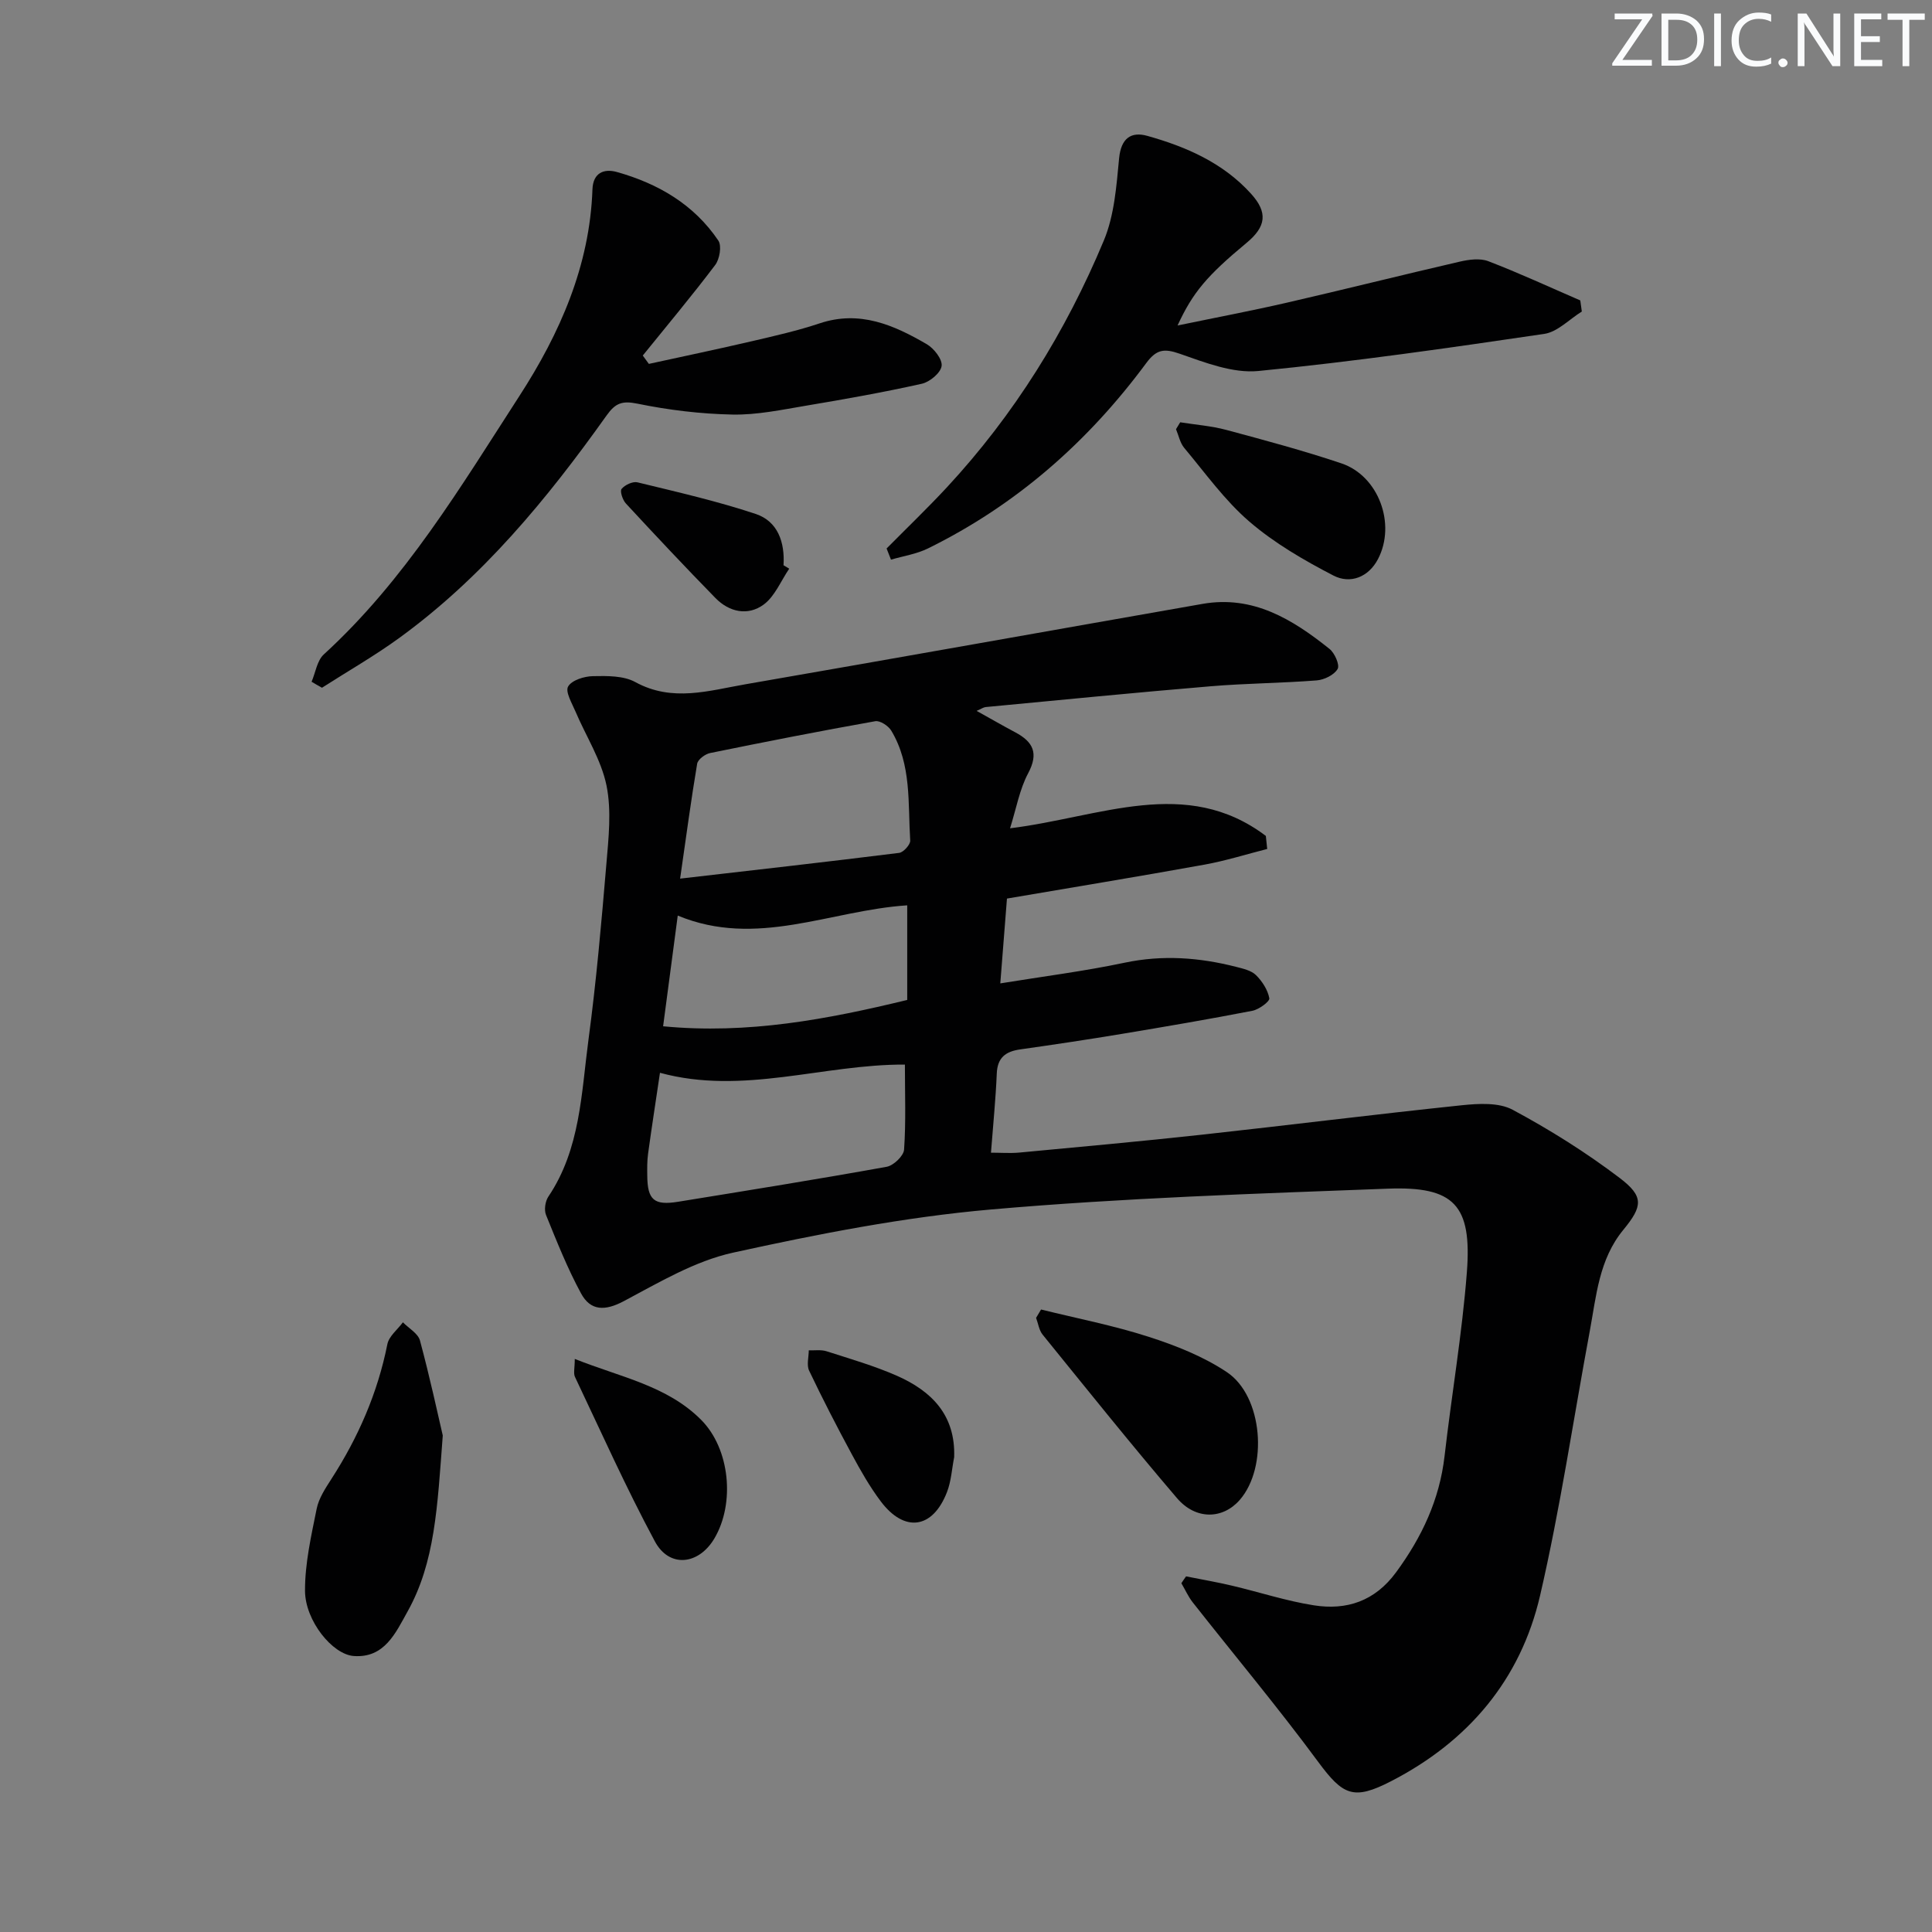 <svg enable-background="new 0 0 400 400" viewBox="0 0 400 400" xmlns="http://www.w3.org/2000/svg"><rect x="0" y="0" width="400" height="400" fill="#808080" stroke="none"/><path d="m342.2 3.2-6.3 9.2h6.1v1.2h-8.2v-.5l6.2-9.1h-5.7v-1.2h7.8v.4z" fill="#fafbfc"/><path d="m344 13.7v-10.9h3.1c1.6 0 3 .5 4.1 1.4 1.1 1 1.6 2.2 1.6 3.9s-.5 3-1.6 4-2.5 1.5-4.2 1.5h-3zm1.4-9.6v8.4h1.6c1.4 0 2.5-.4 3.2-1.1.8-.8 1.2-1.8 1.2-3.2s-.4-2.4-1.2-3.1-1.8-1-3.1-1z" fill="#fafbfc"/><path d="m356.3 2.8v10.9h-1.4v-10.9z" fill="#fafbfc"/><path d="m366.6 13.2c-.8.4-1.8.6-3 .6-1.6 0-2.8-.5-3.7-1.5s-1.4-2.3-1.4-3.9c0-1.7.5-3.2 1.6-4.2s2.4-1.6 4-1.6c1 0 1.9.1 2.6.4v1.5c-.8-.4-1.6-.6-2.6-.6-1.2 0-2.2.4-3 1.2s-1.1 1.9-1.1 3.3c0 1.3.4 2.3 1.1 3.1s1.6 1.1 2.8 1.1c1.1 0 2-.2 2.8-.7v1.3z" fill="#fafbfc"/><path d="m368.2 13c0-.3.1-.5.3-.6.2-.2.4-.3.6-.3.3 0 .5.1.7.3s.3.4.3.6-.1.5-.3.6c-.2.2-.4.3-.7.3s-.5-.1-.6-.3c-.2-.2-.3-.4-.3-.6z" fill="#fafbfc"/><path d="m381.1 13.7h-1.7l-5.5-8.4c-.2-.2-.3-.5-.4-.7 0 .2.1.8.1 1.5v7.6h-1.4v-10.9h1.8l5.3 8.3c.3.4.4.6.4.8 0-.3-.1-.8-.1-1.6v-7.5h1.4v10.9z" fill="#fafbfc"/><path d="m389.7 13.7h-5.8v-10.9h5.6v1.2h-4.2v3.5h3.9v1.2h-3.9v3.7h4.4z" fill="#fafbfc"/><path d="m398.4 4.1h-3.1v9.6h-1.4v-9.6h-3.1v-1.3h7.7v1.3z" fill="#fafbfc"/><g fill="#010102"><path d="m245.56 326.37c3.18.64 6.38 1.18 9.53 1.93 5.64 1.33 11.19 3.16 16.9 4.06 6.82 1.08 12.66-.85 17.05-6.83 5.33-7.26 9-15.03 10.04-24.06 1.46-12.71 3.64-25.35 4.62-38.08 1.07-13.9-2.63-17.81-16.37-17.29-27.4 1.04-54.85 1.92-82.15 4.31-17.94 1.57-35.8 5.07-53.42 8.94-7.9 1.74-15.31 6.16-22.59 10.03-3.91 2.08-6.9 2.05-8.87-1.59-2.82-5.2-5.02-10.74-7.25-16.24-.43-1.05-.17-2.83.48-3.8 6.64-9.87 6.82-21.4 8.31-32.51 1.61-12.01 2.67-24.11 3.69-36.2.46-5.46 1.11-11.16.04-16.41-1.09-5.32-4.25-10.2-6.42-15.31-.73-1.72-2.15-4.1-1.53-5.18.75-1.31 3.33-2.12 5.13-2.15 2.95-.06 6.35-.11 8.79 1.23 7.67 4.2 15.24 1.76 22.81.45 31.55-5.47 63.07-11.11 94.61-16.64 10.48-1.84 18.65 3.2 26.3 9.32 1.08.86 2.16 3.33 1.68 4.15-.71 1.24-2.76 2.24-4.32 2.37-7.29.57-14.62.6-21.9 1.21-15.56 1.3-31.11 2.84-46.65 4.31-.44.04-.86.35-1.87.79 2.95 1.64 5.46 3.09 8.02 4.45 3.69 1.97 4.86 4.31 2.65 8.46-1.78 3.34-2.45 7.27-3.75 11.4 18.69-2.3 36.46-10.89 52.96 1.58.09.9.19 1.8.28 2.7-4.34 1.1-8.63 2.46-13.02 3.25-13.54 2.45-27.12 4.67-40.86 7.02-.45 5.73-.88 11.15-1.38 17.56 8.91-1.45 17.39-2.52 25.73-4.28 7.86-1.66 15.48-1.09 23.11.86 1.43.37 3.11.74 4.09 1.7 1.3 1.28 2.45 3.07 2.77 4.8.12.66-2.14 2.32-3.5 2.59-8.95 1.74-17.94 3.27-26.94 4.77-7.04 1.17-14.09 2.23-21.15 3.23-3.02.43-4.71 1.7-4.84 5.01-.22 5.3-.76 10.59-1.2 16.37 2.04 0 3.96.15 5.85-.02 12.57-1.18 25.14-2.32 37.69-3.69 17.99-1.97 35.95-4.23 53.95-6.11 3.48-.36 7.65-.6 10.51.93 7.7 4.13 15.19 8.83 22.15 14.11 5.06 3.84 4.81 5.85.76 10.77-5.04 6.13-5.58 13.68-6.94 20.98-3.4 18.26-6.1 36.68-10.29 54.75-4.04 17.41-14.87 30.19-30.86 38.42-7.77 4-9.94 2.95-15.13-4.09-8.3-11.24-17.28-21.97-25.92-32.95-.94-1.2-1.57-2.64-2.35-3.96.29-.46.63-.94.97-1.42zm-58.21-105.96c-16.89-.09-33.52 6.39-50.71 1.7-.89 6.01-1.73 11.4-2.47 16.81-.2 1.48-.18 2.99-.16 4.49.04 5.02 1.4 6.21 6.39 5.4 14.41-2.34 28.82-4.65 43.18-7.24 1.42-.26 3.51-2.25 3.6-3.56.4-5.75.17-11.54.17-17.6zm-46.54-38.5c15.82-1.82 30.6-3.49 45.35-5.33.89-.11 2.34-1.72 2.29-2.55-.49-7.73.31-15.73-3.93-22.77-.6-.99-2.33-2.12-3.31-1.94-11.43 2.03-22.82 4.27-34.19 6.59-1.03.21-2.53 1.32-2.68 2.21-1.24 7.33-2.22 14.72-3.53 23.79zm47.02 5.53c-15.97 1.04-31.16 8.91-47.51 2.12-1.06 8.05-2.03 15.35-3.03 22.92 17.55 1.69 34.03-1.45 50.54-5.45 0-6.61 0-12.89 0-19.59z"/><path d="m183.56 113.56c4.17-4.22 8.46-8.33 12.49-12.67 13.95-15.04 24.63-32.25 32.49-51.1 2.18-5.22 2.61-11.29 3.16-17.03.4-4.11 2.45-5.58 5.84-4.63 8.08 2.26 15.71 5.6 21.49 12 3.49 3.86 3.12 6.79-.94 10.15-8.2 6.81-11.13 10.25-14.29 17.11 7.84-1.63 15.26-3.03 22.61-4.72 11.96-2.75 23.86-5.74 35.82-8.5 1.9-.44 4.2-.75 5.91-.09 6.44 2.47 12.71 5.38 19.04 8.12.11.77.21 1.53.32 2.3-2.59 1.6-5.02 4.22-7.78 4.63-19.68 2.9-39.39 5.74-59.18 7.68-5.28.52-11.04-1.74-16.28-3.57-3.28-1.15-4.85-.89-6.94 1.93-12.05 16.3-26.92 29.39-45.2 38.38-2.36 1.16-5.09 1.57-7.65 2.32-.29-.76-.6-1.54-.91-2.31z"/><path d="m64.51 141.15c.82-1.91 1.13-4.38 2.53-5.66 16.81-15.37 28.37-34.75 40.53-53.56 8.32-12.86 14.54-26.89 15.09-42.71.12-3.44 2.36-4.37 5.09-3.6 8.53 2.4 15.94 6.72 20.98 14.2.73 1.09.26 3.84-.66 5.05-4.82 6.38-9.96 12.52-14.99 18.74.42.58.84 1.15 1.26 1.73 7.14-1.56 14.3-3.06 21.43-4.72 4.68-1.09 9.39-2.16 13.95-3.68 8.28-2.76 15.34.35 22.17 4.33 1.49.87 3.26 3.14 3.06 4.51-.2 1.43-2.45 3.3-4.09 3.67-7.91 1.77-15.9 3.19-23.9 4.53-5.07.85-10.21 1.95-15.31 1.85-6.57-.13-13.2-.93-19.65-2.25-3.21-.66-4.59-.13-6.43 2.46-12.3 17.28-25.72 33.59-43.06 46.15-5.08 3.68-10.56 6.81-15.85 10.2-.73-.4-1.44-.82-2.15-1.24z"/><path d="m91.67 297.2c-1.12 14.92-1.61 26.27-7.29 36.45-2.46 4.4-4.76 9.68-11.14 9.21-4.42-.32-10.05-7.31-10.09-13.47-.03-5.67 1.28-11.39 2.41-17 .44-2.2 1.83-4.28 3.08-6.23 5.54-8.6 9.55-17.78 11.56-27.86.33-1.66 2.11-3.03 3.22-4.53 1.22 1.25 3.13 2.3 3.53 3.77 2.05 7.61 3.71 15.32 4.72 19.66z"/><path d="m215.54 271.12c7.45 1.84 15.03 3.31 22.31 5.66 5.6 1.8 11.29 4.06 16.15 7.3 7.48 4.98 8.58 19.69 2.68 26.46-3.49 4.01-9.08 4.21-13-.37-9.49-11.1-18.61-22.5-27.81-33.84-.75-.92-.92-2.31-1.36-3.48.35-.58.69-1.15 1.03-1.73z"/><path d="m244.35 87.43c3.19.51 6.45.75 9.55 1.58 7.99 2.15 16 4.29 23.84 6.93 7.67 2.59 11.34 12.53 7.57 19.79-1.96 3.77-5.74 5.24-9.24 3.43-6.1-3.16-12.2-6.7-17.38-11.15-5.11-4.39-9.14-10.06-13.51-15.28-.87-1.04-1.15-2.57-1.7-3.87.28-.47.57-.95.87-1.43z"/><path d="m119 281.35c9.45 3.78 19.09 5.52 26.15 12.6 6 6.01 7.06 17.31 2.75 24.58-3.26 5.49-9.34 6.15-12.32.59-5.96-11.1-11.12-22.63-16.53-34.03-.37-.76-.05-1.85-.05-3.74z"/><path d="m197.55 301.7c-.48 2.42-.61 4.97-1.49 7.23-2.95 7.61-8.79 8.44-13.7 1.92-2.29-3.04-4.19-6.39-6-9.75-3.08-5.7-6.05-11.47-8.84-17.32-.55-1.15-.08-2.79-.07-4.21 1.24.05 2.56-.17 3.7.2 4.88 1.57 9.84 3 14.53 5.06 7.16 3.16 12.17 8.11 11.87 16.87z"/><path d="m163.4 117.74c-1.73 2.53-2.97 5.72-5.29 7.43-3.25 2.39-7.12 1.58-9.99-1.36-6.28-6.42-12.43-12.97-18.53-19.56-.68-.73-1.28-2.55-.9-3.02.68-.83 2.3-1.6 3.28-1.37 8.21 2 16.47 3.88 24.47 6.54 4.58 1.52 6.08 5.84 5.78 10.63.39.24.78.48 1.18.71z"/></g></svg>